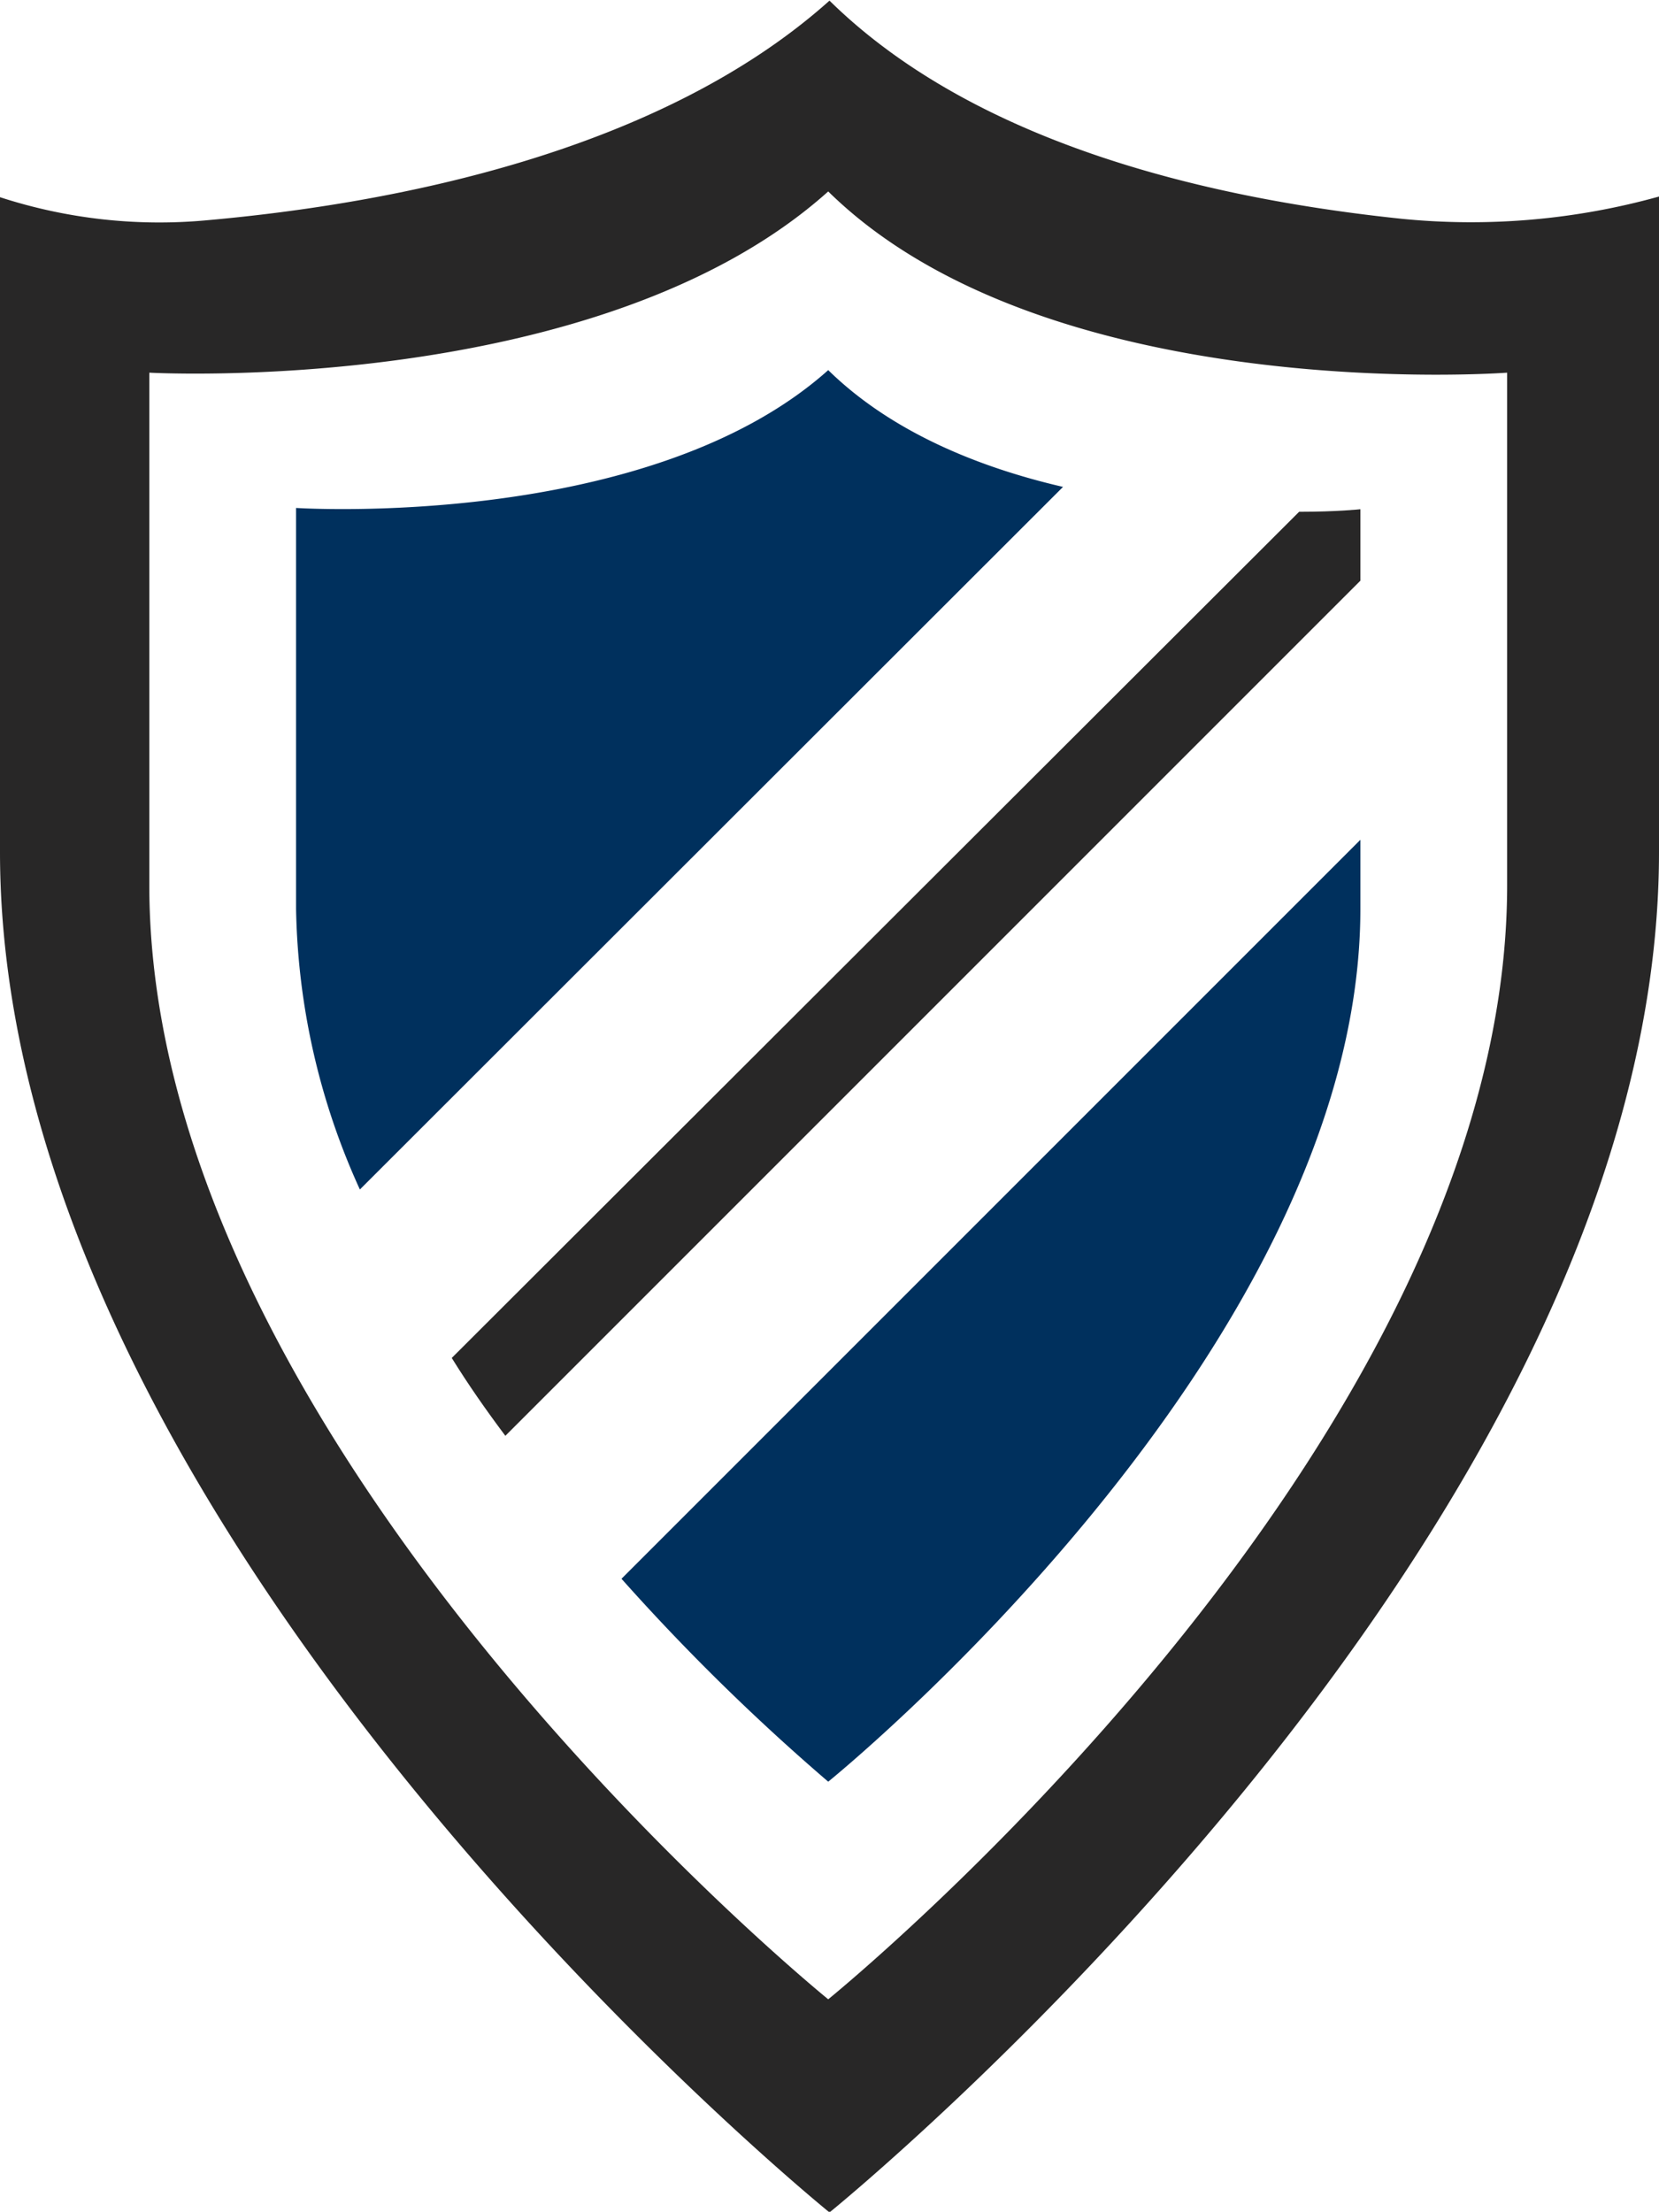 <svg id="Ebene_1" data-name="Ebene 1" xmlns="http://www.w3.org/2000/svg" viewBox="0 0 130 173.3"><defs><style>.cls-1{fill:#282727;}.cls-2{fill:#00305d;}</style></defs><path class="cls-1" d="M132.4,16c-14.4-1.5-33.2-5.6-44.9-17.1-13.3,11.9-34.2,15.9-48.7,17.2a40.34,40.34,0,0,1-16.3-1.8v51.3c0,54,65,106.6,65,106.6s65-52.6,65-106.6V14.25A54.92,54.92,0,0,1,132.4,16Zm8.2,52.2c0,44.2-53.2,87.3-53.2,87.3s-53.2-43.1-53.2-87.3V28.05S69.4,30,87.4,13.85c17.2,16.9,53.2,14.2,53.2,14.2Z" transform="translate(-22.5 1.15)"/><path class="cls-2" d="M87.4,27.85c-14.1,12.6-41.7,10.8-41.7,10.8v31.4a55.11,55.11,0,0,0,5,22L105.8,37C99.1,35.45,92.3,32.65,87.4,27.85Z" transform="translate(-22.5 1.15)"/><path class="cls-1" d="M57.9,105.25c1.3,2.1,2.7,4.1,4.2,6.1l67-67v-5.6s-1.8.2-4.8.2Z" transform="translate(-22.5 1.15)"/><path class="cls-2" d="M87.4,138.45s41.7-33.7,41.7-68.4v-5.4l-57.9,57.9A169.23,169.23,0,0,0,87.4,138.45Z" transform="translate(-22.5 1.15)"/></svg>